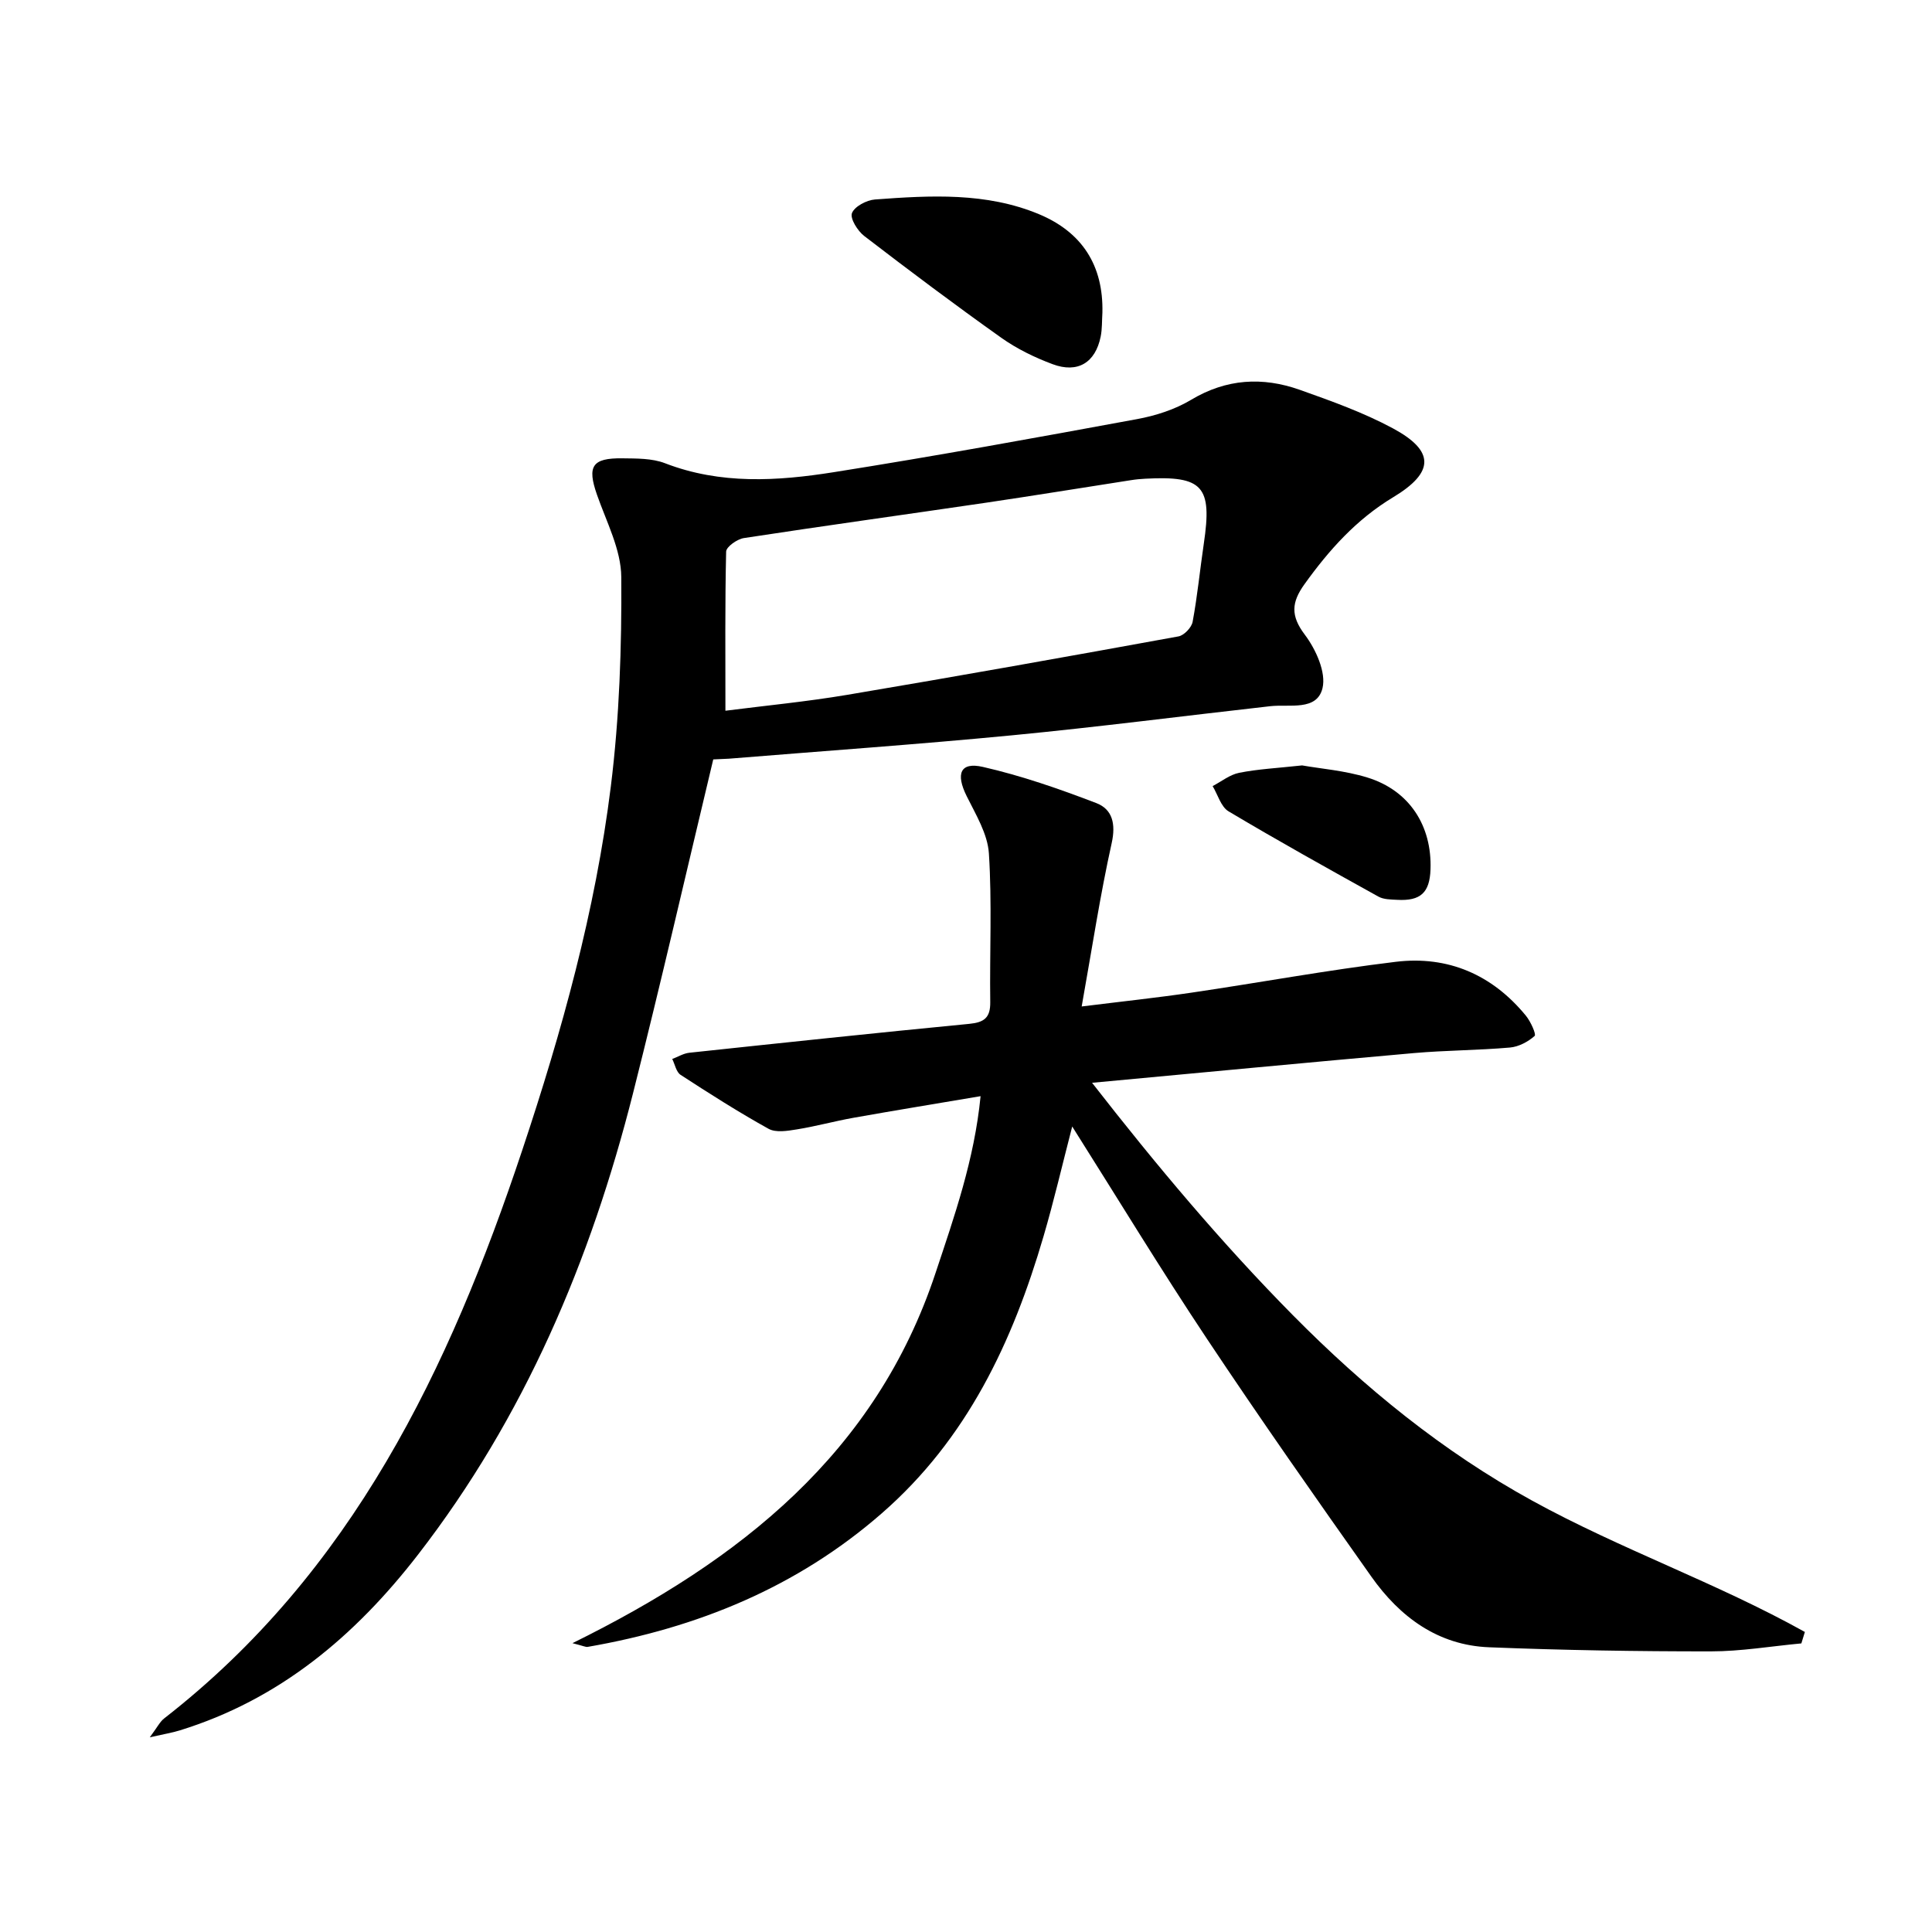 <svg enable-background="new 0 0 400 400" viewBox="0 0 400 400" xmlns="http://www.w3.org/2000/svg"><path d="m372.95 340.25c-6.25.58-12.5 1.65-18.75 1.65-15.31.01-30.62-.24-45.91-.85-10.59-.42-18.47-6.28-24.37-14.63-11.53-16.3-23-32.65-34.06-49.27-9.48-14.24-18.36-28.87-27.87-43.92-2.06 7.94-3.79 15.42-5.95 22.78-6.4 21.86-15.82 41.91-33.47 57.3-17.59 15.35-38.21 23.72-60.9 27.66-.4.07-.85-.19-3.15-.77 34.86-17.19 62.82-39.4 75.17-76.63 3.91-11.77 8.03-23.44 9.33-36.62-9.16 1.55-17.76 2.95-26.34 4.48-3.92.7-7.78 1.77-11.71 2.4-1.92.31-4.33.72-5.86-.13-6.22-3.45-12.24-7.29-18.21-11.17-.9-.59-1.16-2.16-1.72-3.28 1.18-.44 2.33-1.16 3.54-1.29 19.31-2.06 38.62-4.11 57.94-5.98 3.1-.3 4.4-1.26 4.36-4.5-.14-10.26.38-20.56-.28-30.78-.26-4.06-2.72-8.07-4.61-11.89-2.28-4.6-1.34-7.1 3.36-6.03 7.99 1.82 15.82 4.55 23.49 7.49 3.33 1.28 4.07 4.29 3.18 8.3-2.4 10.81-4.06 21.79-6.21 33.81 8.43-1.05 15.6-1.81 22.72-2.86 14.12-2.08 28.17-4.68 42.33-6.39 10.78-1.3 19.96 2.66 26.92 11.16.98 1.19 2.18 3.86 1.81 4.19-1.36 1.21-3.3 2.24-5.1 2.4-6.62.58-13.29.57-19.9 1.15-21.84 1.93-43.67 4.02-66.63 6.15 13.36 17.15 26.84 33.2 41.59 48.13 14.8 14.97 31 28.2 49.56 38.4 18.3 10.06 38.19 17 56.43 27.17-.24.79-.48 1.58-.73 2.37z"/><path d="m147.67 157.23c-5.58 23.32-10.84 46.29-16.61 69.12-8.76 34.64-22.47 67.03-44.52 95.53-13.03 16.84-28.69 30.03-49.39 36.4-1.53.47-3.13.73-6.14 1.41 1.55-2.07 2.09-3.22 2.98-3.91 38.91-30.27 59.03-72.34 74.13-117.63 8.21-24.62 15.15-49.59 18.35-75.36 1.78-14.31 2.26-28.86 2.16-43.3-.04-5.71-3.08-11.46-5.04-17.08-2.04-5.86-1.04-7.6 5.24-7.52 2.97.04 6.17-.02 8.86 1.02 11.5 4.44 23.26 3.7 34.93 1.85 20.97-3.32 41.87-7.13 62.76-10.98 3.87-.71 7.87-1.99 11.22-4 7.31-4.38 14.8-4.8 22.51-2.07 6.54 2.32 13.16 4.69 19.25 7.96 8.72 4.69 8.66 9.11.08 14.28-7.62 4.59-13.28 10.92-18.38 18.03-2.67 3.73-2.89 6.49.09 10.43 2.28 3.02 4.45 7.8 3.66 11.07-1.16 4.78-6.81 3.28-10.82 3.73-17.82 2-35.62 4.31-53.47 6.03-19.51 1.88-39.08 3.25-58.62 4.84-.99.06-1.98.09-3.23.15zm2.52-10.08c8.19-1.05 16.78-1.87 25.27-3.3 22.87-3.85 45.71-7.93 68.53-12.09 1.16-.21 2.71-1.84 2.93-3.02 1-5.37 1.52-10.82 2.32-16.22 1.76-11.84-.19-14.04-12.08-13.41-1 .05-1.99.14-2.98.3-9.99 1.55-19.96 3.18-29.96 4.66-16.73 2.46-33.48 4.77-50.2 7.33-1.39.21-3.65 1.8-3.68 2.8-.25 10.75-.15 21.5-.15 32.95z"/><path d="m228.24 64.73c-.11 1.66-.03 3.36-.36 4.97-1.09 5.38-4.75 7.64-9.95 5.7-3.7-1.38-7.38-3.17-10.6-5.45-9.62-6.83-19.05-13.91-28.4-21.09-1.37-1.05-2.97-3.62-2.54-4.74.54-1.38 3.03-2.69 4.77-2.82 11.46-.85 23.01-1.51 33.94 3.04 8.92 3.72 13.37 10.61 13.14 20.39z"/><path d="m269.59 158.47c3.81.68 8.83 1.06 13.52 2.51 8.67 2.67 13.39 9.97 13.06 19.04-.17 4.8-2.06 6.55-6.89 6.28-1.32-.07-2.81-.06-3.9-.67-10.4-5.77-20.8-11.56-31.02-17.65-1.58-.94-2.22-3.44-3.3-5.23 1.83-.95 3.56-2.37 5.5-2.75 3.87-.77 7.87-.97 13.03-1.53z"/></svg>
